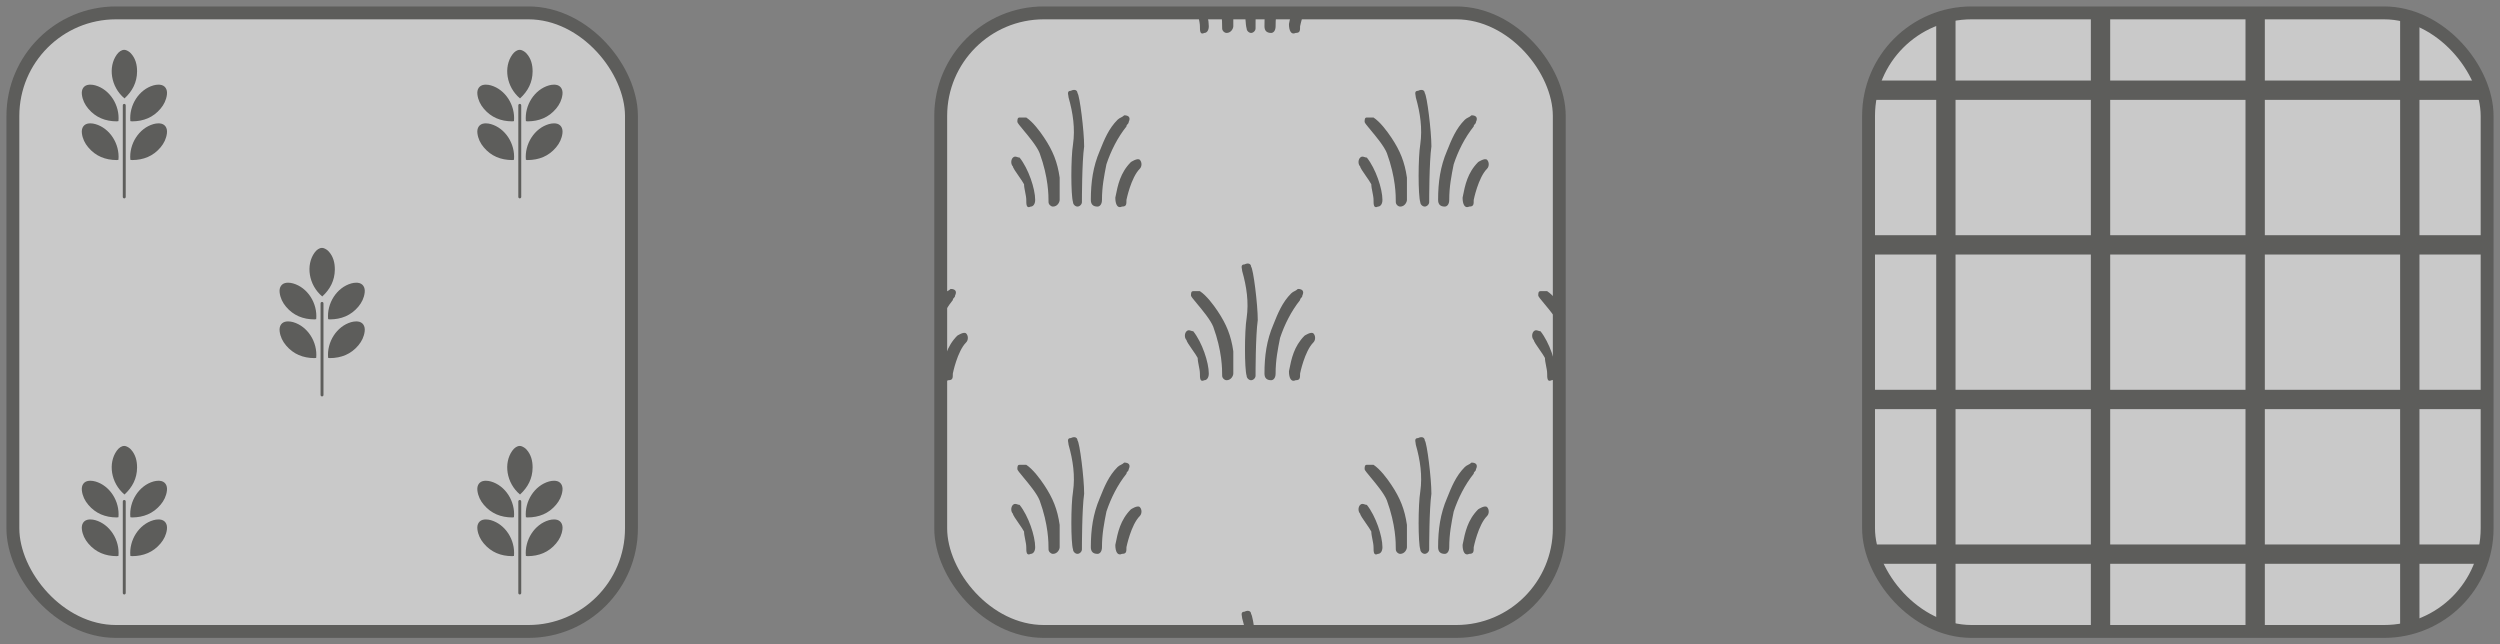 <?xml version="1.0" encoding="utf-8"?>
<svg xmlns="http://www.w3.org/2000/svg" fill="none" height="100%" overflow="visible" preserveAspectRatio="none" style="display: block;" viewBox="0 0 194 50" width="100%">
<rect x="0" y="0" width="194" height="50" fill="#808080" stroke="none"/>
<g id="Frame 626116" opacity="0.79">
<g id="Swatch" opacity="0.73">
<g clip-path="url(#clip0_0_1060)">
<g id="Swatch/Grassland-Fern">
<rect fill="white" height="107.286" transform="translate(-28.643 -28.643)" width="107.286"/>
<g id="Vector">
<path d="M25.135 19.264C25.272 19.314 25.409 19.404 25.507 19.512C25.868 19.908 25.987 20.401 25.983 20.919C25.977 21.754 25.626 22.438 25.007 23.007C23.932 22.103 23.725 20.558 24.409 19.606C24.576 19.374 24.785 19.237 24.986 19.237C25.037 19.237 25.086 19.246 25.135 19.264Z" fill="#434340"/>
<path d="M25.51 24.774C25.494 24.771 25.479 24.768 25.462 24.766C25.35 23.526 26.137 22.312 27.255 21.994C27.379 21.958 27.514 21.937 27.645 21.937C27.682 21.937 27.719 21.939 27.754 21.942C28.147 21.98 28.352 22.286 28.299 22.708C28.248 23.124 28.072 23.483 27.805 23.801C27.23 24.485 26.479 24.78 25.6 24.785H25.598C25.57 24.785 25.541 24.78 25.51 24.774Z" fill="#434340"/>
<path d="M27.754 24.946C27.718 24.942 27.682 24.941 27.645 24.941C27.514 24.941 27.379 24.962 27.255 24.997C26.137 25.316 25.35 26.529 25.462 27.77C25.479 27.772 25.495 27.775 25.511 27.778C25.541 27.784 25.57 27.789 25.598 27.789H25.6C26.479 27.783 27.23 27.488 27.805 26.804C28.072 26.487 28.248 26.127 28.299 25.712C28.352 25.29 28.147 24.984 27.754 24.946Z" fill="#434340"/>
<path d="M24.875 23.543C24.875 23.48 24.926 23.429 24.988 23.429C25.051 23.429 25.102 23.48 25.102 23.543V30.65C25.102 30.712 25.051 30.763 24.988 30.763C24.926 30.763 24.875 30.712 24.875 30.65V23.543Z" fill="#434340"/>
<path d="M22.745 21.994C22.621 21.958 22.486 21.937 22.355 21.937C22.318 21.937 22.281 21.939 22.246 21.942C21.853 21.98 21.648 22.286 21.701 22.708C21.753 23.124 21.928 23.483 22.195 23.801C22.77 24.485 23.521 24.78 24.4 24.786H24.402C24.431 24.786 24.46 24.78 24.491 24.774C24.506 24.771 24.522 24.769 24.538 24.766C24.65 23.526 23.863 22.312 22.745 21.994Z" fill="#434340"/>
<path d="M22.355 24.941C22.486 24.941 22.621 24.962 22.745 24.997C23.863 25.316 24.65 26.529 24.538 27.769C24.521 27.772 24.505 27.775 24.49 27.778C24.459 27.784 24.43 27.789 24.402 27.789H24.4C23.521 27.783 22.77 27.488 22.195 26.804C21.928 26.487 21.752 26.127 21.701 25.712C21.648 25.289 21.853 24.984 22.246 24.946C22.282 24.942 22.318 24.941 22.355 24.941Z" fill="#434340"/>
<path d="M-5.558 -11.473C-5.421 -11.422 -5.283 -11.332 -5.185 -11.225C-4.824 -10.829 -4.706 -10.335 -4.709 -9.818C-4.715 -8.983 -5.067 -8.299 -5.686 -7.73C-6.76 -8.634 -6.967 -10.178 -6.284 -11.13C-6.117 -11.363 -5.907 -11.5 -5.706 -11.5C-5.656 -11.5 -5.606 -11.491 -5.558 -11.473Z" fill="#434340"/>
<path d="M-5.183 -5.963C-5.198 -5.965 -5.214 -5.968 -5.23 -5.971C-5.342 -7.211 -4.556 -8.425 -3.438 -8.743C-3.313 -8.779 -3.178 -8.8 -3.047 -8.8C-3.01 -8.8 -2.974 -8.798 -2.938 -8.795C-2.545 -8.756 -2.34 -8.451 -2.393 -8.029C-2.445 -7.613 -2.62 -7.254 -2.887 -6.936C-3.463 -6.252 -4.213 -5.957 -5.093 -5.951H-5.094C-5.123 -5.951 -5.152 -5.957 -5.183 -5.963Z" fill="#434340"/>
<path d="M-2.938 -5.791C-2.974 -5.795 -3.01 -5.796 -3.047 -5.796C-3.178 -5.796 -3.313 -5.775 -3.438 -5.74C-4.556 -5.421 -5.342 -4.208 -5.23 -2.967C-5.213 -2.965 -5.197 -2.962 -5.182 -2.959C-5.151 -2.953 -5.123 -2.948 -5.094 -2.948H-5.093C-4.213 -2.953 -3.463 -3.249 -2.887 -3.933C-2.62 -4.25 -2.445 -4.609 -2.393 -5.025C-2.341 -5.447 -2.545 -5.753 -2.938 -5.791Z" fill="#434340"/>
<path d="M-5.818 -7.194C-5.818 -7.257 -5.767 -7.308 -5.704 -7.308C-5.641 -7.308 -5.591 -7.257 -5.591 -7.194V-0.087C-5.591 -0.024 -5.641 0.026 -5.704 0.026C-5.767 0.026 -5.818 -0.024 -5.818 -0.087V-7.194Z" fill="#434340"/>
<path d="M-7.947 -8.743C-8.072 -8.778 -8.207 -8.8 -8.338 -8.8C-8.375 -8.8 -8.411 -8.798 -8.447 -8.795C-8.84 -8.756 -9.044 -8.451 -8.992 -8.028C-8.94 -7.613 -8.765 -7.253 -8.498 -6.936C-7.922 -6.252 -7.172 -5.957 -6.292 -5.951H-6.291C-6.262 -5.951 -6.232 -5.957 -6.201 -5.963C-6.186 -5.965 -6.171 -5.968 -6.155 -5.971C-6.043 -7.211 -6.829 -8.425 -7.947 -8.743Z" fill="#434340"/>
<path d="M-8.338 -5.796C-8.207 -5.796 -8.072 -5.775 -7.947 -5.74C-6.829 -5.421 -6.043 -4.208 -6.155 -2.967C-6.171 -2.965 -6.187 -2.962 -6.202 -2.959C-6.233 -2.953 -6.262 -2.948 -6.291 -2.948H-6.292C-7.172 -2.953 -7.922 -3.249 -8.498 -3.933C-8.765 -4.25 -8.94 -4.61 -8.992 -5.025C-9.044 -5.447 -8.84 -5.753 -8.447 -5.791C-8.411 -5.795 -8.374 -5.796 -8.338 -5.796Z" fill="#434340"/>
<path d="M55.827 -11.473C55.964 -11.422 56.101 -11.332 56.199 -11.225C56.56 -10.829 56.679 -10.335 56.676 -9.818C56.67 -8.983 56.318 -8.299 55.699 -7.73C54.624 -8.634 54.417 -10.178 55.101 -11.13C55.268 -11.363 55.478 -11.5 55.678 -11.5C55.729 -11.5 55.779 -11.491 55.827 -11.473Z" fill="#434340"/>
<path d="M56.202 -5.963C56.187 -5.965 56.171 -5.968 56.155 -5.971C56.043 -7.211 56.829 -8.425 57.947 -8.743C58.072 -8.779 58.207 -8.8 58.338 -8.8C58.375 -8.8 58.411 -8.798 58.447 -8.795C58.84 -8.756 59.044 -8.451 58.992 -8.029C58.94 -7.613 58.765 -7.254 58.498 -6.936C57.922 -6.252 57.172 -5.957 56.292 -5.951H56.291C56.262 -5.951 56.233 -5.957 56.202 -5.963Z" fill="#434340"/>
<path d="M58.447 -5.791C58.411 -5.795 58.374 -5.796 58.338 -5.796C58.206 -5.796 58.072 -5.775 57.947 -5.74C56.829 -5.421 56.043 -4.208 56.155 -2.967C56.171 -2.965 56.188 -2.962 56.203 -2.959C56.234 -2.953 56.262 -2.948 56.291 -2.948H56.292C57.172 -2.953 57.922 -3.249 58.498 -3.933C58.765 -4.25 58.94 -4.609 58.992 -5.025C59.044 -5.447 58.84 -5.753 58.447 -5.791Z" fill="#434340"/>
<path d="M55.567 -7.194C55.567 -7.257 55.618 -7.308 55.681 -7.308C55.743 -7.308 55.794 -7.257 55.794 -7.194V-0.087C55.794 -0.024 55.743 0.026 55.681 0.026C55.618 0.026 55.567 -0.024 55.567 -0.087V-7.194Z" fill="#434340"/>
<path d="M53.438 -8.743C53.313 -8.778 53.178 -8.8 53.047 -8.8C53.01 -8.8 52.974 -8.798 52.938 -8.795C52.545 -8.756 52.34 -8.451 52.393 -8.028C52.445 -7.613 52.62 -7.253 52.887 -6.936C53.463 -6.252 54.213 -5.957 55.093 -5.951H55.094C55.123 -5.951 55.152 -5.957 55.184 -5.963C55.199 -5.965 55.214 -5.968 55.23 -5.971C55.342 -7.211 54.556 -8.425 53.438 -8.743Z" fill="#434340"/>
<path d="M53.047 -5.796C53.178 -5.796 53.313 -5.775 53.438 -5.74C54.556 -5.421 55.342 -4.208 55.23 -2.967C55.214 -2.965 55.198 -2.962 55.182 -2.959C55.152 -2.953 55.123 -2.948 55.094 -2.948H55.093C54.213 -2.953 53.463 -3.249 52.887 -3.933C52.62 -4.25 52.445 -4.61 52.393 -5.025C52.34 -5.447 52.545 -5.753 52.938 -5.791C52.974 -5.795 53.01 -5.796 53.047 -5.796Z" fill="#434340"/>
<path d="M-5.558 50C-5.421 50.051 -5.283 50.141 -5.185 50.249C-4.824 50.645 -4.706 51.138 -4.709 51.656C-4.715 52.491 -5.067 53.175 -5.686 53.743C-6.76 52.84 -6.967 51.295 -6.284 50.343C-6.117 50.111 -5.907 49.974 -5.706 49.974C-5.656 49.974 -5.606 49.982 -5.558 50Z" fill="#434340"/>
<path d="M-5.183 55.511C-5.198 55.508 -5.214 55.505 -5.23 55.503C-5.342 54.263 -4.556 53.049 -3.438 52.73C-3.313 52.695 -3.178 52.674 -3.047 52.674C-3.01 52.674 -2.974 52.676 -2.938 52.679C-2.545 52.717 -2.34 53.023 -2.393 53.445C-2.445 53.861 -2.62 54.22 -2.887 54.537C-3.463 55.222 -4.213 55.517 -5.093 55.522H-5.094C-5.123 55.522 -5.152 55.517 -5.183 55.511Z" fill="#434340"/>
<path d="M-2.938 55.683C-2.974 55.679 -3.01 55.677 -3.047 55.677C-3.178 55.677 -3.313 55.699 -3.438 55.734C-4.556 56.053 -5.342 57.266 -5.23 58.506C-5.213 58.509 -5.197 58.512 -5.182 58.515C-5.151 58.52 -5.123 58.526 -5.094 58.526H-5.093C-4.213 58.52 -3.463 58.225 -2.887 57.541C-2.62 57.224 -2.445 56.864 -2.393 56.449C-2.341 56.026 -2.545 55.721 -2.938 55.683Z" fill="#434340"/>
<path d="M-5.818 54.28C-5.818 54.217 -5.767 54.166 -5.704 54.166C-5.641 54.166 -5.591 54.217 -5.591 54.279V61.387C-5.591 61.449 -5.641 61.5 -5.704 61.5C-5.767 61.5 -5.818 61.449 -5.818 61.387V54.28Z" fill="#434340"/>
<path d="M-7.947 52.731C-8.072 52.695 -8.207 52.674 -8.338 52.674C-8.375 52.674 -8.411 52.676 -8.447 52.679C-8.84 52.717 -9.044 53.023 -8.992 53.445C-8.94 53.861 -8.765 54.22 -8.498 54.538C-7.922 55.222 -7.172 55.517 -6.292 55.523H-6.291C-6.262 55.523 -6.232 55.517 -6.201 55.511C-6.186 55.508 -6.171 55.505 -6.155 55.503C-6.043 54.262 -6.829 53.049 -7.947 52.731Z" fill="#434340"/>
<path d="M-8.338 55.677C-8.207 55.677 -8.072 55.699 -7.947 55.734C-6.829 56.053 -6.043 57.266 -6.155 58.506C-6.171 58.509 -6.187 58.512 -6.202 58.515C-6.233 58.52 -6.262 58.526 -6.291 58.526H-6.292C-7.172 58.52 -7.922 58.225 -8.498 57.541C-8.765 57.224 -8.94 56.864 -8.992 56.449C-9.044 56.026 -8.84 55.721 -8.447 55.683C-8.411 55.679 -8.374 55.677 -8.338 55.677Z" fill="#434340"/>
<path d="M55.827 50C55.964 50.051 56.101 50.141 56.199 50.249C56.56 50.645 56.679 51.138 56.676 51.656C56.67 52.491 56.318 53.175 55.699 53.743C54.624 52.84 54.417 51.295 55.101 50.343C55.268 50.111 55.478 49.974 55.678 49.974C55.729 49.974 55.779 49.982 55.827 50Z" fill="#434340"/>
<path d="M56.202 55.511C56.187 55.508 56.171 55.505 56.155 55.503C56.043 54.263 56.829 53.049 57.947 52.73C58.072 52.695 58.207 52.674 58.338 52.674C58.375 52.674 58.411 52.676 58.447 52.679C58.84 52.717 59.044 53.023 58.992 53.445C58.94 53.861 58.765 54.22 58.498 54.537C57.922 55.222 57.172 55.517 56.292 55.522H56.291C56.262 55.522 56.233 55.517 56.202 55.511Z" fill="#434340"/>
<path d="M58.447 55.683C58.411 55.679 58.374 55.677 58.338 55.677C58.206 55.677 58.072 55.699 57.947 55.734C56.829 56.053 56.043 57.266 56.155 58.506C56.171 58.509 56.188 58.512 56.203 58.515C56.234 58.52 56.262 58.526 56.291 58.526H56.292C57.172 58.52 57.922 58.225 58.498 57.541C58.765 57.224 58.94 56.864 58.992 56.449C59.044 56.026 58.84 55.721 58.447 55.683Z" fill="#434340"/>
<path d="M55.567 54.28C55.567 54.217 55.618 54.166 55.681 54.166C55.743 54.166 55.794 54.217 55.794 54.279V61.387C55.794 61.449 55.743 61.5 55.681 61.5C55.618 61.5 55.567 61.449 55.567 61.387V54.28Z" fill="#434340"/>
<path d="M53.438 52.731C53.313 52.695 53.178 52.674 53.047 52.674C53.01 52.674 52.974 52.676 52.938 52.679C52.545 52.717 52.34 53.023 52.393 53.445C52.445 53.861 52.62 54.22 52.887 54.538C53.463 55.222 54.213 55.517 55.093 55.523H55.094C55.123 55.523 55.152 55.517 55.184 55.511C55.199 55.508 55.214 55.505 55.23 55.503C55.342 54.262 54.556 53.049 53.438 52.731Z" fill="#434340"/>
<path d="M53.047 55.677C53.178 55.677 53.313 55.699 53.438 55.734C54.556 56.053 55.342 57.266 55.23 58.506C55.214 58.509 55.198 58.512 55.182 58.515C55.152 58.52 55.123 58.526 55.094 58.526H55.093C54.213 58.52 53.463 58.225 52.887 57.541C52.62 57.224 52.445 56.864 52.393 56.449C52.34 56.026 52.545 55.721 52.938 55.683C52.974 55.679 53.01 55.677 53.047 55.677Z" fill="#434340"/>
<path d="M9.789 3.895C9.926 3.946 10.063 4.036 10.161 4.144C10.522 4.54 10.64 5.033 10.637 5.55C10.631 6.386 10.279 7.07 9.661 7.638C8.586 6.734 8.379 5.19 9.062 4.238C9.23 4.005 9.439 3.868 9.64 3.868C9.69 3.868 9.74 3.877 9.789 3.895Z" fill="#434340"/>
<path d="M10.164 9.406C10.148 9.403 10.132 9.4 10.116 9.398C10.004 8.157 10.79 6.944 11.909 6.625C12.033 6.59 12.168 6.569 12.299 6.569C12.336 6.569 12.372 6.57 12.408 6.574C12.801 6.612 13.006 6.918 12.953 7.34C12.901 7.755 12.726 8.115 12.459 8.432C11.884 9.116 11.133 9.412 10.254 9.417H10.252C10.223 9.417 10.194 9.412 10.164 9.406Z" fill="#434340"/>
<path d="M12.408 9.577C12.372 9.574 12.336 9.572 12.299 9.572C12.168 9.572 12.033 9.593 11.909 9.629C10.79 9.947 10.004 11.161 10.116 12.401C10.133 12.403 10.149 12.406 10.165 12.409C10.195 12.415 10.224 12.421 10.252 12.421H10.254C11.133 12.415 11.884 12.12 12.459 11.436C12.726 11.118 12.901 10.759 12.953 10.343C13.006 9.921 12.801 9.615 12.408 9.577Z" fill="#434340"/>
<path d="M9.529 8.174C9.529 8.112 9.579 8.061 9.642 8.061C9.705 8.061 9.756 8.112 9.756 8.174V15.281C9.756 15.344 9.705 15.395 9.642 15.395C9.579 15.395 9.529 15.344 9.529 15.281V8.174Z" fill="#434340"/>
<path d="M7.399 6.625C7.275 6.59 7.139 6.569 7.008 6.569C6.972 6.569 6.935 6.57 6.899 6.574C6.506 6.612 6.302 6.918 6.354 7.34C6.406 7.755 6.582 8.115 6.849 8.432C7.424 9.116 8.175 9.412 9.054 9.417H9.055C9.085 9.417 9.114 9.412 9.145 9.406C9.16 9.403 9.175 9.4 9.192 9.398C9.303 8.157 8.517 6.944 7.399 6.625Z" fill="#434340"/>
<path d="M7.009 9.572C7.14 9.572 7.275 9.593 7.399 9.629C8.517 9.947 9.304 11.161 9.192 12.401C9.175 12.403 9.159 12.406 9.144 12.409C9.113 12.415 9.084 12.421 9.055 12.421H9.054C8.175 12.415 7.424 12.12 6.849 11.435C6.582 11.118 6.406 10.759 6.354 10.343C6.302 9.921 6.506 9.615 6.899 9.577C6.935 9.574 6.972 9.572 7.009 9.572Z" fill="#434340"/>
<path d="M40.481 3.895C40.618 3.946 40.755 4.036 40.853 4.144C41.214 4.54 41.333 5.033 41.33 5.55C41.324 6.386 40.972 7.07 40.353 7.638C39.278 6.734 39.071 5.19 39.755 4.238C39.922 4.005 40.132 3.868 40.332 3.868C40.383 3.868 40.433 3.877 40.481 3.895Z" fill="#434340"/>
<path d="M40.856 9.406C40.841 9.403 40.825 9.4 40.808 9.398C40.697 8.157 41.483 6.944 42.601 6.625C42.725 6.59 42.861 6.569 42.992 6.569C43.029 6.569 43.065 6.57 43.101 6.574C43.493 6.612 43.698 6.918 43.646 7.34C43.594 7.755 43.418 8.115 43.151 8.432C42.576 9.116 41.825 9.412 40.946 9.417H40.945C40.916 9.417 40.887 9.412 40.856 9.406Z" fill="#434340"/>
<path d="M43.101 9.577C43.065 9.574 43.028 9.572 42.991 9.572C42.86 9.572 42.725 9.593 42.601 9.629C41.483 9.947 40.697 11.161 40.808 12.401C40.825 12.403 40.841 12.406 40.857 12.409C40.887 12.415 40.916 12.421 40.945 12.421H40.946C41.825 12.415 42.576 12.12 43.151 11.436C43.418 11.118 43.594 10.759 43.646 10.343C43.698 9.921 43.493 9.615 43.101 9.577Z" fill="#434340"/>
<path d="M40.221 8.174C40.221 8.112 40.272 8.061 40.334 8.061C40.397 8.061 40.448 8.112 40.448 8.174V15.281C40.448 15.344 40.397 15.395 40.334 15.395C40.272 15.395 40.221 15.344 40.221 15.281V8.174Z" fill="#434340"/>
<path d="M38.091 6.625C37.967 6.59 37.832 6.569 37.701 6.569C37.664 6.569 37.628 6.57 37.592 6.574C37.199 6.612 36.994 6.918 37.047 7.34C37.099 7.755 37.274 8.115 37.541 8.432C38.117 9.116 38.867 9.412 39.746 9.417H39.748C39.777 9.417 39.806 9.412 39.837 9.406C39.852 9.403 39.868 9.4 39.884 9.398C39.996 8.157 39.21 6.944 38.091 6.625Z" fill="#434340"/>
<path d="M37.701 9.572C37.832 9.572 37.967 9.593 38.091 9.629C39.21 9.947 39.996 11.161 39.884 12.401C39.867 12.403 39.852 12.406 39.836 12.409C39.806 12.415 39.777 12.421 39.748 12.421H39.746C38.867 12.415 38.116 12.12 37.541 11.435C37.274 11.118 37.099 10.759 37.047 10.343C36.994 9.921 37.199 9.615 37.592 9.577C37.628 9.574 37.664 9.572 37.701 9.572Z" fill="#434340"/>
<path d="M9.789 34.632C9.926 34.683 10.063 34.773 10.161 34.88C10.522 35.277 10.64 35.77 10.637 36.287C10.631 37.122 10.279 37.807 9.661 38.375C8.586 37.471 8.379 35.927 9.062 34.975C9.23 34.742 9.439 34.605 9.64 34.605C9.69 34.605 9.74 34.614 9.789 34.632Z" fill="#434340"/>
<path d="M10.164 40.143C10.148 40.14 10.132 40.137 10.116 40.135C10.004 38.894 10.79 37.681 11.909 37.362C12.033 37.327 12.168 37.306 12.299 37.306C12.336 37.306 12.372 37.307 12.408 37.311C12.801 37.349 13.006 37.654 12.953 38.077C12.901 38.492 12.726 38.852 12.459 39.169C11.884 39.853 11.133 40.148 10.254 40.154H10.252C10.223 40.154 10.194 40.148 10.164 40.143Z" fill="#434340"/>
<path d="M12.408 40.314C12.372 40.311 12.336 40.309 12.299 40.309C12.168 40.309 12.033 40.33 11.909 40.365C10.79 40.684 10.004 41.897 10.116 43.138C10.133 43.14 10.149 43.143 10.165 43.146C10.195 43.152 10.224 43.157 10.252 43.157H10.254C11.133 43.152 11.884 42.857 12.459 42.172C12.726 41.855 12.901 41.496 12.953 41.08C13.006 40.658 12.801 40.352 12.408 40.314Z" fill="#434340"/>
<path d="M9.529 38.911C9.529 38.849 9.579 38.798 9.642 38.798C9.705 38.798 9.756 38.848 9.756 38.911V46.018C9.756 46.081 9.705 46.132 9.642 46.132C9.579 46.132 9.529 46.081 9.529 46.018V38.911Z" fill="#434340"/>
<path d="M7.399 37.362C7.275 37.327 7.139 37.306 7.008 37.306C6.972 37.306 6.935 37.307 6.899 37.311C6.506 37.349 6.302 37.654 6.354 38.077C6.406 38.492 6.582 38.852 6.849 39.169C7.424 39.853 8.175 40.148 9.054 40.154H9.055C9.085 40.154 9.114 40.149 9.145 40.143C9.16 40.14 9.175 40.137 9.192 40.135C9.303 38.894 8.517 37.681 7.399 37.362Z" fill="#434340"/>
<path d="M7.009 40.309C7.14 40.309 7.275 40.33 7.399 40.365C8.517 40.684 9.304 41.897 9.192 43.138C9.175 43.14 9.159 43.143 9.144 43.146C9.113 43.152 9.084 43.157 9.055 43.157H9.054C8.175 43.152 7.424 42.857 6.849 42.172C6.582 41.855 6.406 41.496 6.354 41.08C6.302 40.658 6.506 40.352 6.899 40.314C6.935 40.311 6.972 40.309 7.009 40.309Z" fill="#434340"/>
<path d="M40.481 34.632C40.618 34.683 40.755 34.773 40.853 34.88C41.214 35.277 41.333 35.77 41.33 36.287C41.324 37.122 40.972 37.807 40.353 38.375C39.278 37.471 39.071 35.927 39.755 34.975C39.922 34.742 40.132 34.605 40.332 34.605C40.383 34.605 40.433 34.614 40.481 34.632Z" fill="#434340"/>
<path d="M40.856 40.143C40.841 40.14 40.825 40.137 40.808 40.135C40.697 38.894 41.483 37.681 42.601 37.362C42.725 37.327 42.861 37.306 42.992 37.306C43.029 37.306 43.065 37.307 43.101 37.311C43.493 37.349 43.698 37.654 43.646 38.077C43.594 38.492 43.418 38.852 43.151 39.169C42.576 39.853 41.825 40.148 40.946 40.154H40.945C40.916 40.154 40.887 40.148 40.856 40.143Z" fill="#434340"/>
<path d="M43.101 40.314C43.065 40.311 43.028 40.309 42.991 40.309C42.86 40.309 42.725 40.33 42.601 40.365C41.483 40.684 40.697 41.897 40.808 43.138C40.825 43.14 40.841 43.143 40.857 43.146C40.887 43.152 40.916 43.157 40.945 43.157H40.946C41.825 43.152 42.576 42.857 43.151 42.172C43.418 41.855 43.594 41.496 43.646 41.08C43.698 40.658 43.493 40.352 43.101 40.314Z" fill="#434340"/>
<path d="M40.221 38.911C40.221 38.849 40.272 38.798 40.334 38.798C40.397 38.798 40.448 38.848 40.448 38.911V46.018C40.448 46.081 40.397 46.132 40.334 46.132C40.272 46.132 40.221 46.081 40.221 46.018V38.911Z" fill="#434340"/>
<path d="M38.091 37.362C37.967 37.327 37.832 37.306 37.701 37.306C37.664 37.306 37.628 37.307 37.592 37.311C37.199 37.349 36.994 37.654 37.047 38.077C37.099 38.492 37.274 38.852 37.541 39.169C38.117 39.853 38.867 40.148 39.746 40.154H39.748C39.777 40.154 39.806 40.149 39.837 40.143C39.852 40.14 39.868 40.137 39.884 40.135C39.996 38.894 39.21 37.681 38.091 37.362Z" fill="#434340"/>
<path d="M37.701 40.309C37.832 40.309 37.967 40.33 38.091 40.365C39.21 40.684 39.996 41.897 39.884 43.138C39.867 43.14 39.852 43.143 39.836 43.146C39.806 43.152 39.777 43.157 39.748 43.157H39.746C38.867 43.152 38.116 42.857 37.541 42.172C37.274 41.855 37.099 41.496 37.047 41.08C36.994 40.658 37.199 40.352 37.592 40.314C37.628 40.311 37.664 40.309 37.701 40.309Z" fill="#434340"/>
<path d="M25.135 -11.473C25.272 -11.422 25.409 -11.332 25.507 -11.225C25.868 -10.829 25.987 -10.335 25.983 -9.818C25.977 -8.983 25.626 -8.299 25.007 -7.73C23.932 -8.634 23.725 -10.178 24.409 -11.13C24.576 -11.363 24.785 -11.5 24.986 -11.5C25.037 -11.5 25.086 -11.491 25.135 -11.473Z" fill="#434340"/>
<path d="M25.51 -5.963C25.494 -5.965 25.479 -5.968 25.462 -5.971C25.35 -7.211 26.137 -8.425 27.255 -8.743C27.379 -8.779 27.514 -8.8 27.645 -8.8C27.682 -8.8 27.719 -8.798 27.754 -8.795C28.147 -8.756 28.352 -8.451 28.299 -8.029C28.248 -7.613 28.072 -7.254 27.805 -6.936C27.23 -6.252 26.479 -5.957 25.6 -5.951H25.598C25.57 -5.951 25.541 -5.957 25.51 -5.963Z" fill="#434340"/>
<path d="M27.754 -5.791C27.718 -5.795 27.682 -5.796 27.645 -5.796C27.514 -5.796 27.379 -5.775 27.255 -5.74C26.137 -5.421 25.35 -4.208 25.462 -2.967C25.479 -2.965 25.495 -2.962 25.511 -2.959C25.541 -2.953 25.57 -2.948 25.598 -2.948H25.6C26.479 -2.953 27.23 -3.249 27.805 -3.933C28.072 -4.25 28.248 -4.609 28.299 -5.025C28.352 -5.447 28.147 -5.753 27.754 -5.791Z" fill="#434340"/>
<path d="M24.875 -7.194C24.875 -7.257 24.926 -7.308 24.988 -7.308C25.051 -7.308 25.102 -7.257 25.102 -7.194V-0.087C25.102 -0.024 25.051 0.026 24.988 0.026C24.926 0.026 24.875 -0.024 24.875 -0.087V-7.194Z" fill="#434340"/>
<path d="M22.745 -8.743C22.621 -8.778 22.486 -8.8 22.355 -8.8C22.318 -8.8 22.281 -8.798 22.246 -8.795C21.853 -8.756 21.648 -8.451 21.701 -8.028C21.753 -7.613 21.928 -7.253 22.195 -6.936C22.77 -6.252 23.521 -5.957 24.4 -5.951H24.402C24.431 -5.951 24.46 -5.957 24.491 -5.963C24.506 -5.965 24.522 -5.968 24.538 -5.971C24.65 -7.211 23.863 -8.425 22.745 -8.743Z" fill="#434340"/>
<path d="M22.355 -5.796C22.486 -5.796 22.621 -5.775 22.745 -5.74C23.863 -5.421 24.65 -4.208 24.538 -2.967C24.521 -2.965 24.505 -2.962 24.49 -2.959C24.459 -2.953 24.43 -2.948 24.402 -2.948H24.4C23.521 -2.953 22.77 -3.249 22.195 -3.933C21.928 -4.25 21.752 -4.61 21.701 -5.025C21.648 -5.447 21.853 -5.753 22.246 -5.791C22.282 -5.795 22.318 -5.796 22.355 -5.796Z" fill="#434340"/>
<path d="M55.827 19.264C55.964 19.314 56.101 19.404 56.199 19.512C56.56 19.908 56.679 20.401 56.676 20.919C56.67 21.754 56.318 22.438 55.699 23.007C54.624 22.103 54.417 20.558 55.101 19.606C55.268 19.374 55.478 19.237 55.678 19.237C55.729 19.237 55.779 19.246 55.827 19.264Z" fill="#434340"/>
<path d="M56.202 24.774C56.187 24.771 56.171 24.768 56.155 24.766C56.043 23.526 56.829 22.312 57.947 21.994C58.072 21.958 58.207 21.937 58.338 21.937C58.375 21.937 58.411 21.939 58.447 21.942C58.84 21.98 59.044 22.286 58.992 22.708C58.94 23.124 58.765 23.483 58.498 23.801C57.922 24.485 57.172 24.78 56.292 24.785H56.291C56.262 24.785 56.233 24.78 56.202 24.774Z" fill="#434340"/>
<path d="M58.447 24.946C58.411 24.942 58.374 24.941 58.338 24.941C58.206 24.941 58.072 24.962 57.947 24.997C56.829 25.316 56.043 26.529 56.155 27.77C56.171 27.772 56.188 27.775 56.203 27.778C56.234 27.784 56.262 27.789 56.291 27.789H56.292C57.172 27.783 57.922 27.488 58.498 26.804C58.765 26.487 58.94 26.127 58.992 25.712C59.044 25.29 58.84 24.984 58.447 24.946Z" fill="#434340"/>
<path d="M55.567 23.543C55.567 23.48 55.618 23.429 55.681 23.429C55.743 23.429 55.794 23.48 55.794 23.543V30.65C55.794 30.712 55.743 30.763 55.681 30.763C55.618 30.763 55.567 30.712 55.567 30.65V23.543Z" fill="#434340"/>
<path d="M53.438 21.994C53.313 21.958 53.178 21.937 53.047 21.937C53.01 21.937 52.974 21.939 52.938 21.942C52.545 21.98 52.34 22.286 52.393 22.708C52.445 23.124 52.62 23.483 52.887 23.801C53.463 24.485 54.213 24.78 55.093 24.786H55.094C55.123 24.786 55.152 24.78 55.184 24.774C55.199 24.771 55.214 24.769 55.23 24.766C55.342 23.526 54.556 22.312 53.438 21.994Z" fill="#434340"/>
<path d="M53.047 24.941C53.178 24.941 53.313 24.962 53.438 24.997C54.556 25.316 55.342 26.529 55.23 27.769C55.214 27.772 55.198 27.775 55.182 27.778C55.152 27.784 55.123 27.789 55.094 27.789H55.093C54.213 27.783 53.463 27.488 52.887 26.804C52.62 26.487 52.445 26.127 52.393 25.712C52.34 25.289 52.545 24.984 52.938 24.946C52.974 24.942 53.01 24.941 53.047 24.941Z" fill="#434340"/>
<path d="M-5.558 19.264C-5.421 19.314 -5.283 19.404 -5.185 19.512C-4.824 19.908 -4.706 20.401 -4.709 20.919C-4.715 21.754 -5.067 22.438 -5.686 23.007C-6.76 22.103 -6.967 20.558 -6.284 19.606C-6.117 19.374 -5.907 19.237 -5.706 19.237C-5.656 19.237 -5.606 19.246 -5.558 19.264Z" fill="#434340"/>
<path d="M-5.183 24.774C-5.198 24.771 -5.214 24.768 -5.23 24.766C-5.342 23.526 -4.556 22.312 -3.438 21.994C-3.313 21.958 -3.178 21.937 -3.047 21.937C-3.01 21.937 -2.974 21.939 -2.938 21.942C-2.545 21.98 -2.34 22.286 -2.393 22.708C-2.445 23.124 -2.62 23.483 -2.887 23.801C-3.463 24.485 -4.213 24.78 -5.093 24.785H-5.094C-5.123 24.785 -5.152 24.78 -5.183 24.774Z" fill="#434340"/>
<path d="M-2.938 24.946C-2.974 24.942 -3.01 24.941 -3.047 24.941C-3.178 24.941 -3.313 24.962 -3.438 24.997C-4.556 25.316 -5.342 26.529 -5.23 27.77C-5.213 27.772 -5.197 27.775 -5.182 27.778C-5.151 27.784 -5.123 27.789 -5.094 27.789H-5.093C-4.213 27.783 -3.463 27.488 -2.887 26.804C-2.62 26.487 -2.445 26.127 -2.393 25.712C-2.341 25.29 -2.545 24.984 -2.938 24.946Z" fill="#434340"/>
<path d="M-5.818 23.543C-5.818 23.48 -5.767 23.429 -5.704 23.429C-5.641 23.429 -5.591 23.48 -5.591 23.543V30.65C-5.591 30.712 -5.641 30.763 -5.704 30.763C-5.767 30.763 -5.818 30.712 -5.818 30.65V23.543Z" fill="#434340"/>
<path d="M-7.947 21.994C-8.072 21.958 -8.207 21.937 -8.338 21.937C-8.375 21.937 -8.411 21.939 -8.447 21.942C-8.84 21.98 -9.044 22.286 -8.992 22.708C-8.94 23.124 -8.765 23.483 -8.498 23.801C-7.922 24.485 -7.172 24.78 -6.292 24.786H-6.291C-6.262 24.786 -6.232 24.78 -6.201 24.774C-6.186 24.771 -6.171 24.769 -6.155 24.766C-6.043 23.526 -6.829 22.312 -7.947 21.994Z" fill="#434340"/>
<path d="M-8.338 24.941C-8.207 24.941 -8.072 24.962 -7.947 24.997C-6.829 25.316 -6.043 26.529 -6.155 27.769C-6.171 27.772 -6.187 27.775 -6.202 27.778C-6.233 27.784 -6.262 27.789 -6.291 27.789H-6.292C-7.172 27.783 -7.922 27.488 -8.498 26.804C-8.765 26.487 -8.94 26.127 -8.992 25.712C-9.044 25.289 -8.84 24.984 -8.447 24.946C-8.411 24.942 -8.374 24.941 -8.338 24.941Z" fill="#434340"/>
<path d="M25.135 50C25.272 50.051 25.409 50.141 25.507 50.249C25.868 50.645 25.987 51.138 25.983 51.656C25.977 52.491 25.626 53.175 25.007 53.743C23.932 52.84 23.725 51.295 24.409 50.343C24.576 50.111 24.785 49.974 24.986 49.974C25.037 49.974 25.086 49.982 25.135 50Z" fill="#434340"/>
<path d="M25.51 55.511C25.494 55.508 25.479 55.505 25.462 55.503C25.35 54.263 26.137 53.049 27.255 52.73C27.379 52.695 27.514 52.674 27.645 52.674C27.682 52.674 27.719 52.676 27.754 52.679C28.147 52.717 28.352 53.023 28.299 53.445C28.248 53.861 28.072 54.22 27.805 54.537C27.23 55.222 26.479 55.517 25.6 55.522H25.598C25.57 55.522 25.541 55.517 25.51 55.511Z" fill="#434340"/>
<path d="M27.754 55.683C27.718 55.679 27.682 55.677 27.645 55.677C27.514 55.677 27.379 55.699 27.255 55.734C26.137 56.053 25.35 57.266 25.462 58.506C25.479 58.509 25.495 58.512 25.511 58.515C25.541 58.52 25.57 58.526 25.598 58.526H25.6C26.479 58.52 27.23 58.225 27.805 57.541C28.072 57.224 28.248 56.864 28.299 56.449C28.352 56.026 28.147 55.721 27.754 55.683Z" fill="#434340"/>
<path d="M24.875 54.28C24.875 54.217 24.926 54.166 24.988 54.166C25.051 54.166 25.102 54.217 25.102 54.279V61.387C25.102 61.449 25.051 61.5 24.988 61.5C24.926 61.5 24.875 61.449 24.875 61.387V54.28Z" fill="#434340"/>
<path d="M22.745 52.731C22.621 52.695 22.486 52.674 22.355 52.674C22.318 52.674 22.281 52.676 22.246 52.679C21.853 52.717 21.648 53.023 21.701 53.445C21.753 53.861 21.928 54.22 22.195 54.538C22.77 55.222 23.521 55.517 24.4 55.523H24.402C24.431 55.523 24.46 55.517 24.491 55.511C24.506 55.508 24.522 55.505 24.538 55.503C24.65 54.262 23.863 53.049 22.745 52.731Z" fill="#434340"/>
<path d="M22.355 55.677C22.486 55.677 22.621 55.699 22.745 55.734C23.863 56.053 24.65 57.266 24.538 58.506C24.521 58.509 24.505 58.512 24.49 58.515C24.459 58.52 24.43 58.526 24.402 58.526H24.4C23.521 58.52 22.77 58.225 22.195 57.541C21.928 57.224 21.752 56.864 21.701 56.449C21.648 56.026 21.853 55.721 22.246 55.683C22.282 55.679 22.318 55.677 22.355 55.677Z" fill="#434340"/>
</g>
</g>
</g>
<rect height="48" rx="8" stroke="#434340" width="48" x="1" y="1"/>
</g>
<g id="Swatch_2" opacity="0.73">
<g clip-path="url(#clip1_0_1060)">
<g id="Swatch/Grassland-Marshy">
<rect fill="white" height="107.286" transform="translate(43.357 -28.643)" width="107.286"/>
<g id="Vector_2">
<path d="M96.74 24.668C96.913 23.457 96.74 22.249 96.395 21.039C96.395 20.998 96.385 20.948 96.375 20.895C96.342 20.722 96.304 20.52 96.567 20.52C96.913 20.348 97.085 20.52 97.085 20.693C97.257 20.865 97.603 23.63 97.603 24.84C97.431 26.05 97.431 28.986 97.431 29.159C97.431 29.331 97.259 29.505 97.085 29.505C96.913 29.505 96.739 29.332 96.739 29.159C96.568 28.641 96.568 25.704 96.74 24.668Z" fill="#434340"/>
<path d="M95.704 28.987C95.704 29.159 95.532 29.505 95.186 29.505C95.013 29.505 94.84 29.333 94.84 29.159C94.84 28.641 94.84 27.259 94.149 25.358C93.936 24.825 93.327 24.094 92.893 23.572C92.624 23.249 92.421 23.006 92.421 22.939C92.421 22.767 92.421 22.594 92.594 22.594H93.112C93.63 22.939 94.148 23.63 94.494 24.148C95.184 25.185 95.53 26.049 95.704 27.258V28.987Z" fill="#434340"/>
<path d="M101.06 22.939C101.232 22.593 101.06 22.421 100.714 22.421C100.627 22.508 100.541 22.552 100.454 22.595C100.368 22.638 100.282 22.681 100.196 22.767C99.506 23.456 99.161 24.317 98.817 25.178L98.814 25.186C98.295 26.396 98.123 27.605 98.123 28.987C98.123 29.333 98.295 29.505 98.641 29.505C98.815 29.505 98.987 29.333 98.987 28.987C98.987 27.956 99.159 27.096 99.33 26.237L99.333 26.222C99.678 25.186 100.197 24.149 100.887 23.285C100.887 23.198 100.931 23.155 100.974 23.112C101.017 23.069 101.06 23.025 101.06 22.939Z" fill="#434340"/>
<path d="M93.803 28.987C93.803 29.333 93.631 29.505 93.458 29.505C93.113 29.677 93.113 29.333 93.113 28.987C93.113 28.814 93.07 28.598 93.027 28.382C92.984 28.166 92.941 27.95 92.941 27.777C92.867 27.628 92.696 27.384 92.526 27.139C92.301 26.816 92.077 26.493 92.077 26.395C91.904 26.222 91.904 25.876 92.077 25.704C92.192 25.589 92.307 25.628 92.422 25.666C92.48 25.685 92.537 25.704 92.595 25.704C93.285 26.568 93.803 28.123 93.803 28.987Z" fill="#434340"/>
<path d="M100.045 28.701C100.038 28.739 100.03 28.776 100.023 28.814C100.023 29.332 100.195 29.677 100.541 29.505C100.887 29.505 100.887 29.332 100.887 28.986C100.887 28.986 101.233 27.258 101.923 26.567C102.096 26.395 102.096 26.049 101.923 25.877C101.751 25.703 101.233 26.049 101.233 26.049C100.406 26.876 100.212 27.86 100.045 28.701Z" fill="#434340"/>
<path d="M69.793 -2.282C69.965 -3.492 69.793 -4.7 69.447 -5.91C69.447 -5.951 69.438 -6.001 69.427 -6.054C69.395 -6.227 69.356 -6.429 69.62 -6.429C69.965 -6.601 70.138 -6.429 70.138 -6.256C70.31 -6.084 70.656 -3.319 70.656 -2.109C70.484 -0.899 70.484 2.037 70.484 2.21C70.484 2.382 70.311 2.556 70.138 2.556C69.965 2.556 69.792 2.383 69.792 2.21C69.621 1.692 69.621 -1.245 69.793 -2.282Z" fill="#434340"/>
<path d="M68.757 2.038C68.757 2.21 68.584 2.556 68.238 2.556C68.066 2.556 67.892 2.384 67.892 2.21C67.892 1.692 67.892 0.31 67.202 -1.591C66.988 -2.124 66.38 -2.855 65.945 -3.377C65.676 -3.7 65.474 -3.944 65.474 -4.009C65.474 -4.182 65.474 -4.355 65.646 -4.355H66.164C66.683 -4.009 67.201 -3.319 67.547 -2.801C68.237 -1.764 68.583 -0.9 68.757 0.309V2.038Z" fill="#434340"/>
<path d="M74.112 -4.01C74.285 -4.356 74.112 -4.528 73.767 -4.528C73.68 -4.441 73.593 -4.397 73.507 -4.354C73.421 -4.311 73.335 -4.268 73.248 -4.182C72.559 -3.493 72.214 -2.632 71.869 -1.771L71.866 -1.763C71.348 -0.553 71.176 0.656 71.176 2.038C71.176 2.384 71.348 2.556 71.694 2.556C71.867 2.556 72.04 2.384 72.04 2.038C72.04 1.007 72.211 0.147 72.383 -0.712L72.385 -0.727C72.73 -1.763 73.25 -2.8 73.94 -3.664C73.94 -3.751 73.983 -3.794 74.026 -3.837C74.07 -3.881 74.112 -3.924 74.112 -4.01Z" fill="#434340"/>
<path d="M66.856 2.038C66.856 2.384 66.684 2.556 66.51 2.556C66.166 2.728 66.166 2.384 66.166 2.038C66.166 1.865 66.123 1.649 66.079 1.433C66.036 1.217 65.993 1.001 65.993 0.828C65.919 0.679 65.749 0.434 65.579 0.19C65.354 -0.133 65.129 -0.456 65.129 -0.554C64.957 -0.727 64.957 -1.073 65.129 -1.245C65.244 -1.36 65.36 -1.322 65.475 -1.283C65.532 -1.264 65.59 -1.245 65.647 -1.245C66.338 -0.381 66.856 1.174 66.856 2.038Z" fill="#434340"/>
<path d="M73.098 1.751C73.091 1.79 73.083 1.827 73.076 1.865C73.076 2.383 73.248 2.728 73.594 2.555C73.94 2.555 73.94 2.383 73.94 2.037C73.94 2.037 74.285 0.309 74.976 -0.381C75.148 -0.554 75.148 -0.9 74.976 -1.072C74.804 -1.246 74.285 -0.9 74.285 -0.9C73.459 -0.073 73.264 0.911 73.098 1.751Z" fill="#434340"/>
<path d="M123.688 -2.282C123.86 -3.492 123.688 -4.7 123.342 -5.91C123.342 -5.951 123.332 -6.001 123.322 -6.054C123.289 -6.227 123.251 -6.429 123.514 -6.429C123.86 -6.601 124.032 -6.429 124.032 -6.256C124.205 -6.084 124.551 -3.319 124.551 -2.109C124.378 -0.899 124.378 2.037 124.378 2.21C124.378 2.382 124.206 2.556 124.032 2.556C123.86 2.556 123.687 2.383 123.687 2.21C123.516 1.692 123.515 -1.245 123.688 -2.282Z" fill="#434340"/>
<path d="M122.651 2.038C122.651 2.21 122.479 2.556 122.133 2.556C121.961 2.556 121.787 2.384 121.787 2.21C121.787 1.692 121.787 0.31 121.097 -1.591C120.883 -2.124 120.275 -2.855 119.84 -3.377C119.571 -3.7 119.369 -3.944 119.369 -4.009C119.369 -4.182 119.369 -4.355 119.541 -4.355H120.059C120.577 -4.009 121.095 -3.319 121.441 -2.801C122.132 -1.764 122.478 -0.9 122.651 0.309V2.038Z" fill="#434340"/>
<path d="M128.007 -4.01C128.18 -4.356 128.007 -4.528 127.661 -4.528C127.575 -4.441 127.488 -4.397 127.401 -4.354C127.315 -4.311 127.229 -4.268 127.143 -4.182C126.453 -3.493 126.109 -2.632 125.764 -1.771L125.761 -1.763C125.243 -0.553 125.07 0.656 125.07 2.038C125.07 2.384 125.243 2.556 125.589 2.556C125.762 2.556 125.934 2.384 125.934 2.038C125.934 1.007 126.106 0.147 126.277 -0.712L126.28 -0.727C126.625 -1.763 127.144 -2.8 127.835 -3.664C127.835 -3.751 127.878 -3.794 127.921 -3.837C127.964 -3.881 128.007 -3.924 128.007 -4.01Z" fill="#434340"/>
<path d="M120.751 2.038C120.751 2.384 120.579 2.556 120.405 2.556C120.06 2.728 120.06 2.384 120.06 2.038C120.06 1.865 120.017 1.649 119.974 1.433C119.931 1.217 119.888 1.001 119.888 0.828C119.814 0.679 119.644 0.434 119.474 0.19C119.249 -0.133 119.024 -0.456 119.024 -0.554C118.852 -0.727 118.852 -1.073 119.024 -1.245C119.139 -1.36 119.254 -1.322 119.37 -1.283C119.427 -1.264 119.485 -1.245 119.542 -1.245C120.233 -0.381 120.751 1.174 120.751 2.038Z" fill="#434340"/>
<path d="M126.993 1.751C126.985 1.79 126.978 1.827 126.97 1.865C126.97 2.383 127.143 2.728 127.489 2.555C127.834 2.555 127.834 2.383 127.834 2.037C127.834 2.037 128.18 0.309 128.871 -0.381C129.043 -0.554 129.043 -0.9 128.871 -1.072C128.698 -1.246 128.18 -0.9 128.18 -0.9C127.354 -0.073 127.159 0.911 126.993 1.751Z" fill="#434340"/>
<path d="M69.793 51.617C69.965 50.407 69.793 49.198 69.447 47.988C69.447 47.947 69.438 47.897 69.427 47.843C69.395 47.671 69.356 47.469 69.62 47.469C69.965 47.297 70.138 47.469 70.138 47.642C70.31 47.814 70.656 50.579 70.656 51.789C70.484 52.999 70.484 55.935 70.484 56.108C70.484 56.28 70.311 56.454 70.138 56.454C69.965 56.454 69.792 56.282 69.792 56.108C69.621 55.59 69.621 52.653 69.793 51.617Z" fill="#434340"/>
<path d="M68.757 55.936C68.757 56.108 68.584 56.454 68.238 56.454C68.066 56.454 67.892 56.282 67.892 56.108C67.892 55.59 67.892 54.208 67.202 52.307C66.988 51.774 66.38 51.043 65.945 50.521C65.676 50.198 65.474 49.955 65.474 49.889C65.474 49.716 65.474 49.543 65.646 49.543H66.164C66.683 49.889 67.201 50.579 67.547 51.097C68.237 52.134 68.583 52.998 68.757 54.207V55.936Z" fill="#434340"/>
<path d="M74.112 49.888C74.285 49.542 74.112 49.37 73.767 49.37C73.68 49.457 73.593 49.501 73.507 49.544C73.421 49.587 73.335 49.63 73.248 49.716C72.559 50.405 72.214 51.266 71.869 52.127L71.866 52.135C71.348 53.345 71.176 54.554 71.176 55.936C71.176 56.282 71.348 56.454 71.694 56.454C71.867 56.454 72.04 56.282 72.04 55.936C72.04 54.906 72.211 54.045 72.383 53.186L72.385 53.171C72.73 52.135 73.25 51.098 73.94 50.234C73.94 50.147 73.983 50.104 74.026 50.061C74.07 50.017 74.112 49.974 74.112 49.888Z" fill="#434340"/>
<path d="M66.856 55.936C66.856 56.282 66.684 56.454 66.51 56.454C66.166 56.627 66.166 56.282 66.166 55.936C66.166 55.763 66.123 55.547 66.079 55.331C66.036 55.115 65.993 54.899 65.993 54.726C65.919 54.577 65.749 54.333 65.579 54.088C65.354 53.765 65.129 53.442 65.129 53.344C64.957 53.171 64.957 52.825 65.129 52.653C65.244 52.538 65.36 52.577 65.475 52.615C65.532 52.634 65.59 52.653 65.647 52.653C66.338 53.517 66.856 55.072 66.856 55.936Z" fill="#434340"/>
<path d="M73.098 55.65C73.091 55.688 73.083 55.725 73.076 55.763C73.076 56.281 73.248 56.626 73.594 56.453C73.94 56.453 73.94 56.281 73.94 55.935C73.94 55.935 74.285 54.207 74.976 53.517C75.148 53.344 75.148 52.998 74.976 52.826C74.804 52.652 74.285 52.998 74.285 52.998C73.459 53.825 73.264 54.809 73.098 55.65Z" fill="#434340"/>
<path d="M123.688 51.617C123.86 50.407 123.688 49.198 123.342 47.988C123.342 47.947 123.332 47.897 123.322 47.843C123.289 47.671 123.251 47.469 123.514 47.469C123.86 47.297 124.032 47.469 124.032 47.642C124.205 47.814 124.551 50.579 124.551 51.789C124.378 52.999 124.378 55.935 124.378 56.108C124.378 56.28 124.206 56.454 124.032 56.454C123.86 56.454 123.687 56.282 123.687 56.108C123.516 55.59 123.515 52.653 123.688 51.617Z" fill="#434340"/>
<path d="M122.651 55.936C122.651 56.108 122.479 56.454 122.133 56.454C121.961 56.454 121.787 56.282 121.787 56.108C121.787 55.59 121.787 54.208 121.097 52.307C120.883 51.774 120.275 51.043 119.84 50.521C119.571 50.198 119.369 49.955 119.369 49.889C119.369 49.716 119.369 49.543 119.541 49.543H120.059C120.577 49.889 121.095 50.579 121.441 51.097C122.132 52.134 122.478 52.998 122.651 54.207V55.936Z" fill="#434340"/>
<path d="M128.007 49.888C128.18 49.542 128.007 49.37 127.661 49.37C127.575 49.457 127.488 49.501 127.401 49.544C127.315 49.587 127.229 49.63 127.143 49.716C126.453 50.405 126.109 51.266 125.764 52.127L125.761 52.135C125.243 53.345 125.07 54.554 125.07 55.936C125.07 56.282 125.243 56.454 125.589 56.454C125.762 56.454 125.934 56.282 125.934 55.936C125.934 54.906 126.106 54.045 126.277 53.186L126.28 53.171C126.625 52.135 127.144 51.098 127.835 50.234C127.835 50.147 127.878 50.104 127.921 50.061C127.964 50.017 128.007 49.974 128.007 49.888Z" fill="#434340"/>
<path d="M120.751 55.936C120.751 56.282 120.579 56.454 120.405 56.454C120.06 56.627 120.06 56.282 120.06 55.936C120.06 55.763 120.017 55.547 119.974 55.331C119.931 55.115 119.888 54.899 119.888 54.726C119.814 54.577 119.644 54.333 119.474 54.088C119.249 53.765 119.024 53.442 119.024 53.344C118.852 53.171 118.852 52.825 119.024 52.653C119.139 52.538 119.254 52.577 119.37 52.615C119.427 52.634 119.485 52.653 119.542 52.653C120.233 53.517 120.751 55.072 120.751 55.936Z" fill="#434340"/>
<path d="M126.993 55.65C126.985 55.688 126.978 55.725 126.97 55.763C126.97 56.281 127.143 56.626 127.489 56.453C127.834 56.453 127.834 56.281 127.834 55.935C127.834 55.935 128.18 54.207 128.871 53.517C129.043 53.344 129.043 52.998 128.871 52.826C128.698 52.652 128.18 52.998 128.18 52.998C127.354 53.825 127.159 54.809 126.993 55.65Z" fill="#434340"/>
<path d="M83.267 11.193C83.439 9.983 83.267 8.774 82.921 7.564C82.921 7.523 82.911 7.473 82.901 7.42C82.868 7.248 82.83 7.046 83.093 7.046C83.439 6.874 83.611 7.046 83.611 7.218C83.784 7.391 84.13 10.155 84.13 11.365C83.957 12.575 83.957 15.512 83.957 15.684C83.957 15.857 83.785 16.03 83.611 16.03C83.439 16.03 83.266 15.858 83.266 15.684C83.094 15.166 83.094 12.23 83.267 11.193Z" fill="#434340"/>
<path d="M82.23 15.512C82.23 15.685 82.058 16.031 81.712 16.031C81.54 16.031 81.366 15.858 81.366 15.685C81.366 15.167 81.366 13.784 80.676 11.884C80.462 11.35 79.854 10.619 79.419 10.098C79.15 9.774 78.948 9.531 78.948 9.465C78.948 9.293 78.948 9.119 79.12 9.119H79.638C80.156 9.465 80.674 10.156 81.02 10.674C81.711 11.71 82.057 12.574 82.23 13.783V15.512Z" fill="#434340"/>
<path d="M87.586 9.465C87.758 9.119 87.586 8.947 87.24 8.947C87.154 9.034 87.067 9.077 86.98 9.121C86.894 9.164 86.808 9.207 86.722 9.293C86.032 9.981 85.688 10.842 85.343 11.704L85.34 11.711C84.822 12.921 84.649 14.13 84.649 15.512C84.649 15.858 84.822 16.031 85.168 16.031C85.341 16.031 85.513 15.858 85.513 15.512C85.513 14.482 85.685 13.622 85.856 12.763L85.859 12.748C86.204 11.711 86.723 10.675 87.414 9.811C87.414 9.724 87.457 9.68 87.5 9.637C87.543 9.594 87.586 9.551 87.586 9.465Z" fill="#434340"/>
<path d="M80.33 15.512C80.33 15.858 80.157 16.031 79.984 16.031C79.639 16.203 79.639 15.858 79.639 15.512C79.639 15.339 79.596 15.123 79.553 14.907C79.51 14.691 79.467 14.475 79.467 14.302C79.393 14.154 79.223 13.909 79.053 13.665C78.828 13.341 78.603 13.018 78.603 12.92C78.431 12.748 78.431 12.402 78.603 12.229C78.718 12.115 78.833 12.153 78.949 12.191C79.006 12.21 79.064 12.229 79.121 12.229C79.812 13.094 80.33 14.648 80.33 15.512Z" fill="#434340"/>
<path d="M86.572 15.226C86.564 15.264 86.557 15.302 86.549 15.339C86.549 15.858 86.722 16.202 87.067 16.03C87.413 16.03 87.413 15.858 87.413 15.512C87.413 15.512 87.759 13.784 88.45 13.093C88.622 12.921 88.622 12.575 88.45 12.402C88.277 12.229 87.759 12.575 87.759 12.575C86.933 13.401 86.738 14.386 86.572 15.226Z" fill="#434340"/>
<path d="M110.214 11.193C110.386 9.983 110.214 8.774 109.868 7.564C109.868 7.523 109.859 7.473 109.849 7.42C109.816 7.248 109.777 7.046 110.041 7.046C110.386 6.874 110.559 7.046 110.559 7.218C110.731 7.391 111.077 10.155 111.077 11.365C110.905 12.575 110.905 15.512 110.905 15.684C110.905 15.857 110.732 16.03 110.559 16.03C110.386 16.03 110.213 15.858 110.213 15.684C110.042 15.166 110.042 12.23 110.214 11.193Z" fill="#434340"/>
<path d="M109.178 15.512C109.178 15.685 109.005 16.031 108.659 16.031C108.487 16.031 108.314 15.858 108.314 15.685C108.314 15.167 108.314 13.784 107.623 11.884C107.409 11.35 106.801 10.619 106.367 10.098C106.097 9.774 105.895 9.531 105.895 9.465C105.895 9.293 105.895 9.119 106.067 9.119H106.585C107.104 9.465 107.622 10.156 107.968 10.674C108.658 11.71 109.004 12.574 109.178 13.783V15.512Z" fill="#434340"/>
<path d="M114.534 9.465C114.706 9.119 114.534 8.947 114.188 8.947C114.101 9.034 114.014 9.077 113.928 9.121C113.842 9.164 113.756 9.207 113.669 9.293C112.98 9.981 112.635 10.842 112.29 11.704L112.287 11.711C111.769 12.921 111.597 14.13 111.597 15.512C111.597 15.858 111.769 16.031 112.115 16.031C112.288 16.031 112.461 15.858 112.461 15.512C112.461 14.482 112.632 13.622 112.804 12.763L112.807 12.748C113.151 11.711 113.671 10.675 114.361 9.811C114.361 9.724 114.404 9.68 114.448 9.637C114.491 9.594 114.534 9.551 114.534 9.465Z" fill="#434340"/>
<path d="M107.277 15.512C107.277 15.858 107.105 16.031 106.931 16.031C106.587 16.203 106.587 15.858 106.587 15.512C106.587 15.339 106.544 15.123 106.501 14.907C106.457 14.691 106.414 14.475 106.414 14.302C106.34 14.154 106.17 13.909 106 13.665C105.775 13.341 105.55 13.018 105.55 12.92C105.378 12.748 105.378 12.402 105.55 12.229C105.665 12.115 105.781 12.153 105.896 12.191C105.954 12.21 106.011 12.229 106.068 12.229C106.759 13.094 107.277 14.648 107.277 15.512Z" fill="#434340"/>
<path d="M113.519 15.226C113.512 15.264 113.504 15.302 113.497 15.339C113.497 15.858 113.669 16.202 114.015 16.03C114.361 16.03 114.361 15.858 114.361 15.512C114.361 15.512 114.707 13.784 115.397 13.093C115.569 12.921 115.569 12.575 115.397 12.402C115.225 12.229 114.707 12.575 114.707 12.575C113.88 13.401 113.685 14.386 113.519 15.226Z" fill="#434340"/>
<path d="M83.267 38.142C83.439 36.932 83.267 35.723 82.921 34.513C82.921 34.472 82.911 34.422 82.901 34.369C82.868 34.197 82.83 33.995 83.093 33.995C83.439 33.823 83.611 33.995 83.611 34.167C83.784 34.34 84.13 37.104 84.13 38.314C83.957 39.524 83.957 42.461 83.957 42.633C83.957 42.806 83.785 42.979 83.611 42.979C83.439 42.979 83.266 42.807 83.266 42.633C83.094 42.115 83.094 39.179 83.267 38.142Z" fill="#434340"/>
<path d="M82.23 42.462C82.23 42.634 82.058 42.98 81.712 42.98C81.54 42.98 81.366 42.807 81.366 42.634C81.366 42.116 81.366 40.733 80.676 38.833C80.462 38.299 79.854 37.568 79.419 37.047C79.15 36.723 78.948 36.48 78.948 36.414C78.948 36.242 78.948 36.068 79.12 36.068H79.638C80.156 36.414 80.674 37.105 81.02 37.623C81.711 38.659 82.057 39.523 82.23 40.732V42.462Z" fill="#434340"/>
<path d="M87.586 36.414C87.758 36.068 87.586 35.896 87.24 35.896C87.154 35.983 87.067 36.026 86.98 36.07C86.894 36.113 86.808 36.156 86.722 36.242C86.032 36.93 85.688 37.791 85.343 38.653L85.34 38.66C84.822 39.87 84.649 41.079 84.649 42.461C84.649 42.807 84.822 42.98 85.168 42.98C85.341 42.98 85.513 42.807 85.513 42.461C85.513 41.431 85.685 40.571 85.856 39.712L85.859 39.697C86.204 38.66 86.723 37.624 87.414 36.76C87.414 36.673 87.457 36.63 87.5 36.586C87.543 36.543 87.586 36.5 87.586 36.414Z" fill="#434340"/>
<path d="M80.33 42.461C80.33 42.807 80.157 42.98 79.984 42.98C79.639 43.152 79.639 42.807 79.639 42.461C79.639 42.288 79.596 42.072 79.553 41.856C79.51 41.64 79.467 41.424 79.467 41.251C79.393 41.103 79.223 40.858 79.053 40.614C78.828 40.29 78.603 39.967 78.603 39.869C78.431 39.697 78.431 39.351 78.603 39.178C78.718 39.064 78.833 39.102 78.949 39.14C79.006 39.159 79.064 39.178 79.121 39.178C79.812 40.043 80.33 41.597 80.33 42.461Z" fill="#434340"/>
<path d="M86.572 42.175C86.564 42.213 86.557 42.251 86.549 42.288C86.549 42.807 86.722 43.151 87.067 42.979C87.413 42.979 87.413 42.807 87.413 42.461C87.413 42.461 87.759 40.733 88.45 40.042C88.622 39.87 88.622 39.524 88.45 39.352C88.277 39.178 87.759 39.524 87.759 39.524C86.933 40.35 86.738 41.335 86.572 42.175Z" fill="#434340"/>
<path d="M110.214 38.142C110.386 36.932 110.214 35.723 109.868 34.513C109.868 34.472 109.859 34.422 109.849 34.369C109.816 34.197 109.777 33.995 110.041 33.995C110.386 33.823 110.559 33.995 110.559 34.167C110.731 34.34 111.077 37.104 111.077 38.314C110.905 39.524 110.905 42.461 110.905 42.633C110.905 42.806 110.732 42.979 110.559 42.979C110.386 42.979 110.213 42.807 110.213 42.633C110.042 42.115 110.042 39.179 110.214 38.142Z" fill="#434340"/>
<path d="M109.178 42.462C109.178 42.634 109.005 42.98 108.659 42.98C108.487 42.98 108.314 42.807 108.314 42.634C108.314 42.116 108.314 40.733 107.623 38.833C107.409 38.299 106.801 37.568 106.367 37.047C106.097 36.723 105.895 36.48 105.895 36.414C105.895 36.242 105.895 36.068 106.067 36.068H106.585C107.104 36.414 107.622 37.105 107.968 37.623C108.658 38.659 109.004 39.523 109.178 40.732V42.462Z" fill="#434340"/>
<path d="M114.534 36.414C114.706 36.068 114.534 35.896 114.188 35.896C114.101 35.983 114.014 36.026 113.928 36.07C113.842 36.113 113.756 36.156 113.669 36.242C112.98 36.93 112.635 37.791 112.29 38.653L112.287 38.66C111.769 39.87 111.597 41.079 111.597 42.461C111.597 42.807 111.769 42.98 112.115 42.98C112.288 42.98 112.461 42.807 112.461 42.461C112.461 41.431 112.632 40.571 112.804 39.712L112.807 39.697C113.151 38.66 113.671 37.624 114.361 36.76C114.361 36.673 114.404 36.63 114.448 36.586C114.491 36.543 114.534 36.5 114.534 36.414Z" fill="#434340"/>
<path d="M107.277 42.461C107.277 42.807 107.105 42.98 106.931 42.98C106.587 43.152 106.587 42.807 106.587 42.461C106.587 42.288 106.544 42.072 106.501 41.856C106.457 41.64 106.414 41.424 106.414 41.251C106.34 41.103 106.17 40.858 106 40.614C105.775 40.29 105.55 39.967 105.55 39.869C105.378 39.697 105.378 39.351 105.55 39.178C105.665 39.064 105.781 39.102 105.896 39.14C105.954 39.159 106.011 39.178 106.068 39.178C106.759 40.043 107.277 41.597 107.277 42.461Z" fill="#434340"/>
<path d="M113.519 42.175C113.512 42.213 113.504 42.251 113.497 42.288C113.497 42.807 113.669 43.151 114.015 42.979C114.361 42.979 114.361 42.807 114.361 42.461C114.361 42.461 114.707 40.733 115.397 40.042C115.569 39.87 115.569 39.524 115.397 39.352C115.225 39.178 114.707 39.524 114.707 39.524C113.88 40.35 113.685 41.335 113.519 42.175Z" fill="#434340"/>
<path d="M96.74 -2.282C96.913 -3.492 96.74 -4.7 96.395 -5.91C96.395 -5.951 96.385 -6.001 96.375 -6.054C96.342 -6.227 96.304 -6.429 96.567 -6.429C96.913 -6.601 97.085 -6.429 97.085 -6.256C97.257 -6.084 97.603 -3.319 97.603 -2.109C97.431 -0.899 97.431 2.037 97.431 2.21C97.431 2.382 97.259 2.556 97.085 2.556C96.913 2.556 96.739 2.383 96.739 2.21C96.568 1.692 96.568 -1.245 96.74 -2.282Z" fill="#434340"/>
<path d="M95.704 2.038C95.704 2.21 95.532 2.556 95.186 2.556C95.013 2.556 94.84 2.384 94.84 2.21C94.84 1.692 94.84 0.31 94.149 -1.591C93.936 -2.124 93.327 -2.855 92.893 -3.377C92.624 -3.7 92.421 -3.944 92.421 -4.009C92.421 -4.182 92.421 -4.355 92.594 -4.355H93.112C93.63 -4.009 94.148 -3.319 94.494 -2.801C95.184 -1.764 95.53 -0.9 95.704 0.309V2.038Z" fill="#434340"/>
<path d="M101.06 -4.01C101.232 -4.356 101.06 -4.528 100.714 -4.528C100.627 -4.441 100.541 -4.397 100.454 -4.354C100.368 -4.311 100.282 -4.268 100.196 -4.182C99.506 -3.493 99.161 -2.632 98.817 -1.771L98.814 -1.763C98.295 -0.553 98.123 0.656 98.123 2.038C98.123 2.384 98.295 2.556 98.641 2.556C98.815 2.556 98.987 2.384 98.987 2.038C98.987 1.007 99.159 0.147 99.33 -0.712L99.333 -0.727C99.678 -1.763 100.197 -2.8 100.887 -3.664C100.887 -3.751 100.931 -3.794 100.974 -3.837C101.017 -3.881 101.06 -3.924 101.06 -4.01Z" fill="#434340"/>
<path d="M93.803 2.038C93.803 2.384 93.631 2.556 93.458 2.556C93.113 2.728 93.113 2.384 93.113 2.038C93.113 1.865 93.07 1.649 93.027 1.433C92.984 1.217 92.941 1.001 92.941 0.828C92.867 0.679 92.696 0.434 92.526 0.19C92.301 -0.133 92.077 -0.456 92.077 -0.554C91.904 -0.727 91.904 -1.073 92.077 -1.245C92.192 -1.36 92.307 -1.322 92.422 -1.283C92.48 -1.264 92.537 -1.245 92.595 -1.245C93.285 -0.381 93.803 1.174 93.803 2.038Z" fill="#434340"/>
<path d="M100.045 1.751C100.038 1.79 100.03 1.827 100.023 1.865C100.023 2.383 100.195 2.728 100.541 2.555C100.887 2.555 100.887 2.383 100.887 2.037C100.887 2.037 101.233 0.309 101.923 -0.381C102.096 -0.554 102.096 -0.9 101.923 -1.072C101.751 -1.246 101.233 -0.9 101.233 -0.9C100.406 -0.073 100.212 0.911 100.045 1.751Z" fill="#434340"/>
<path d="M123.688 24.668C123.86 23.457 123.688 22.249 123.342 21.039C123.342 20.998 123.332 20.948 123.322 20.895C123.289 20.722 123.251 20.52 123.514 20.52C123.86 20.348 124.032 20.52 124.032 20.693C124.205 20.865 124.551 23.63 124.551 24.84C124.378 26.05 124.378 28.986 124.378 29.159C124.378 29.331 124.206 29.505 124.032 29.505C123.86 29.505 123.687 29.332 123.687 29.159C123.516 28.641 123.515 25.704 123.688 24.668Z" fill="#434340"/>
<path d="M122.651 28.987C122.651 29.159 122.479 29.505 122.133 29.505C121.961 29.505 121.787 29.333 121.787 29.159C121.787 28.641 121.787 27.259 121.097 25.358C120.883 24.825 120.275 24.094 119.84 23.572C119.571 23.249 119.369 23.006 119.369 22.939C119.369 22.767 119.369 22.594 119.541 22.594H120.059C120.577 22.939 121.095 23.63 121.441 24.148C122.132 25.185 122.478 26.049 122.651 27.258V28.987Z" fill="#434340"/>
<path d="M128.007 22.939C128.18 22.593 128.007 22.421 127.661 22.421C127.575 22.508 127.488 22.552 127.401 22.595C127.315 22.638 127.229 22.681 127.143 22.767C126.453 23.456 126.109 24.317 125.764 25.178L125.761 25.186C125.243 26.396 125.07 27.605 125.07 28.987C125.07 29.333 125.243 29.505 125.589 29.505C125.762 29.505 125.934 29.333 125.934 28.987C125.934 27.956 126.106 27.096 126.277 26.237L126.28 26.222C126.625 25.186 127.144 24.149 127.835 23.285C127.835 23.198 127.878 23.155 127.921 23.112C127.964 23.069 128.007 23.025 128.007 22.939Z" fill="#434340"/>
<path d="M120.751 28.987C120.751 29.333 120.579 29.505 120.405 29.505C120.06 29.677 120.06 29.333 120.06 28.987C120.06 28.814 120.017 28.598 119.974 28.382C119.931 28.166 119.888 27.95 119.888 27.777C119.814 27.628 119.644 27.384 119.474 27.139C119.249 26.816 119.024 26.493 119.024 26.395C118.852 26.222 118.852 25.876 119.024 25.704C119.139 25.589 119.254 25.628 119.37 25.666C119.427 25.685 119.485 25.704 119.542 25.704C120.233 26.568 120.751 28.123 120.751 28.987Z" fill="#434340"/>
<path d="M126.993 28.701C126.985 28.739 126.978 28.776 126.97 28.814C126.97 29.332 127.143 29.677 127.489 29.505C127.834 29.505 127.834 29.332 127.834 28.986C127.834 28.986 128.18 27.258 128.871 26.567C129.043 26.395 129.043 26.049 128.871 25.877C128.698 25.703 128.18 26.049 128.18 26.049C127.354 26.876 127.159 27.86 126.993 28.701Z" fill="#434340"/>
<path d="M69.793 24.668C69.965 23.457 69.793 22.249 69.447 21.039C69.447 20.998 69.438 20.948 69.427 20.895C69.395 20.722 69.356 20.52 69.62 20.52C69.965 20.348 70.138 20.52 70.138 20.693C70.31 20.865 70.656 23.63 70.656 24.84C70.484 26.05 70.484 28.986 70.484 29.159C70.484 29.331 70.311 29.505 70.138 29.505C69.965 29.505 69.792 29.332 69.792 29.159C69.621 28.641 69.621 25.704 69.793 24.668Z" fill="#434340"/>
<path d="M68.757 28.987C68.757 29.159 68.584 29.505 68.238 29.505C68.066 29.505 67.892 29.333 67.892 29.159C67.892 28.641 67.892 27.259 67.202 25.358C66.988 24.825 66.38 24.094 65.945 23.572C65.676 23.249 65.474 23.006 65.474 22.939C65.474 22.767 65.474 22.594 65.646 22.594H66.164C66.683 22.939 67.201 23.63 67.547 24.148C68.237 25.185 68.583 26.049 68.757 27.258V28.987Z" fill="#434340"/>
<path d="M74.112 22.939C74.285 22.593 74.112 22.421 73.767 22.421C73.68 22.508 73.593 22.552 73.507 22.595C73.421 22.638 73.335 22.681 73.248 22.767C72.559 23.456 72.214 24.317 71.869 25.178L71.866 25.186C71.348 26.396 71.176 27.605 71.176 28.987C71.176 29.333 71.348 29.505 71.694 29.505C71.867 29.505 72.04 29.333 72.04 28.987C72.04 27.956 72.211 27.096 72.383 26.237L72.385 26.222C72.73 25.186 73.25 24.149 73.94 23.285C73.94 23.198 73.983 23.155 74.026 23.112C74.07 23.069 74.112 23.025 74.112 22.939Z" fill="#434340"/>
<path d="M66.856 28.987C66.856 29.333 66.684 29.505 66.51 29.505C66.166 29.677 66.166 29.333 66.166 28.987C66.166 28.814 66.123 28.598 66.079 28.382C66.036 28.166 65.993 27.95 65.993 27.777C65.919 27.628 65.749 27.384 65.579 27.139C65.354 26.816 65.129 26.493 65.129 26.395C64.957 26.222 64.957 25.876 65.129 25.704C65.244 25.589 65.36 25.628 65.475 25.666C65.532 25.685 65.59 25.704 65.647 25.704C66.338 26.568 66.856 28.123 66.856 28.987Z" fill="#434340"/>
<path d="M73.098 28.701C73.091 28.739 73.083 28.776 73.076 28.814C73.076 29.332 73.248 29.677 73.594 29.505C73.94 29.505 73.94 29.332 73.94 28.986C73.94 28.986 74.285 27.258 74.976 26.567C75.148 26.395 75.148 26.049 74.976 25.877C74.804 25.703 74.285 26.049 74.285 26.049C73.459 26.876 73.264 27.86 73.098 28.701Z" fill="#434340"/>
<path d="M96.74 51.617C96.913 50.407 96.74 49.198 96.395 47.988C96.395 47.947 96.385 47.897 96.375 47.843C96.342 47.671 96.304 47.469 96.567 47.469C96.913 47.297 97.085 47.469 97.085 47.642C97.257 47.814 97.603 50.579 97.603 51.789C97.431 52.999 97.431 55.935 97.431 56.108C97.431 56.28 97.259 56.454 97.085 56.454C96.913 56.454 96.739 56.282 96.739 56.108C96.568 55.59 96.568 52.653 96.74 51.617Z" fill="#434340"/>
<path d="M95.704 55.936C95.704 56.108 95.532 56.454 95.186 56.454C95.013 56.454 94.84 56.282 94.84 56.108C94.84 55.59 94.84 54.208 94.149 52.307C93.936 51.774 93.327 51.043 92.893 50.521C92.624 50.198 92.421 49.955 92.421 49.889C92.421 49.716 92.421 49.543 92.594 49.543H93.112C93.63 49.889 94.148 50.579 94.494 51.097C95.184 52.134 95.53 52.998 95.704 54.207V55.936Z" fill="#434340"/>
<path d="M101.06 49.888C101.232 49.542 101.06 49.37 100.714 49.37C100.627 49.457 100.541 49.501 100.454 49.544C100.368 49.587 100.282 49.63 100.196 49.716C99.506 50.405 99.161 51.266 98.817 52.127L98.814 52.135C98.295 53.345 98.123 54.554 98.123 55.936C98.123 56.282 98.295 56.454 98.641 56.454C98.815 56.454 98.987 56.282 98.987 55.936C98.987 54.906 99.159 54.045 99.33 53.186L99.333 53.171C99.678 52.135 100.197 51.098 100.887 50.234C100.887 50.147 100.931 50.104 100.974 50.061C101.017 50.017 101.06 49.974 101.06 49.888Z" fill="#434340"/>
<path d="M93.803 55.936C93.803 56.282 93.631 56.454 93.458 56.454C93.113 56.627 93.113 56.282 93.113 55.936C93.113 55.763 93.07 55.547 93.027 55.331C92.984 55.115 92.941 54.899 92.941 54.726C92.867 54.577 92.696 54.333 92.526 54.088C92.301 53.765 92.077 53.442 92.077 53.344C91.904 53.171 91.904 52.825 92.077 52.653C92.192 52.538 92.307 52.577 92.422 52.615C92.48 52.634 92.537 52.653 92.595 52.653C93.285 53.517 93.803 55.072 93.803 55.936Z" fill="#434340"/>
<path d="M100.045 55.65C100.038 55.688 100.03 55.725 100.023 55.763C100.023 56.281 100.195 56.626 100.541 56.453C100.887 56.453 100.887 56.281 100.887 55.935C100.887 55.935 101.233 54.207 101.923 53.517C102.096 53.344 102.096 52.998 101.923 52.826C101.751 52.652 101.233 52.998 101.233 52.998C100.406 53.825 100.212 54.809 100.045 55.65Z" fill="#434340"/>
</g>
</g>
</g>
<rect height="48" rx="8" stroke="#434340" width="48" x="73" y="1"/>
</g>
<g id="Pattern" opacity="0.73">
<g clip-path="url(#clip2_0_1060)">
<rect fill="white" height="48" rx="8" width="48" x="145" y="1"/>
<g id="Clip path group">
<mask height="48" id="mask0_0_1060" maskUnits="userSpaceOnUse" style="mask-type:luminance" width="48" x="145" y="1">
<g id="clip0_14_154">
<path d="M193 1H145V49H193V1Z" fill="white" id="Vector_3"/>
</g>
</mask>
<g mask="url(#mask0_0_1060)">
<g id="Group">
<path d="M217 43H121" id="Vector_4" stroke="#434340" stroke-width="1.5"/>
<path d="M217 31H121" id="Vector_5" stroke="#434340" stroke-width="1.5"/>
<path d="M217 19H121" id="Vector_6" stroke="#434340" stroke-width="1.5"/>
<path d="M217 7H121" id="Vector_7" stroke="#434340" stroke-width="1.5"/>
<path d="M151 73V-23" id="Vector_8" stroke="#434340" stroke-width="1.5"/>
<path d="M163.001 73V-23" id="Vector_9" stroke="#434340" stroke-width="1.5"/>
<path d="M175.001 73V-23" id="Vector_10" stroke="#434340" stroke-width="1.5"/>
<path d="M187 73V-23" id="Vector_11" stroke="#434340" stroke-width="1.5"/>
</g>
</g>
</g>
</g>
<rect height="48" rx="8" stroke="#434340" width="48" x="145" y="1"/>
</g>
</g>
<defs>
<clipPath id="clip0_0_1060">
<rect fill="white" height="48" rx="8" width="48" x="1" y="1"/>
</clipPath>
<clipPath id="clip1_0_1060">
<rect fill="white" height="48" rx="8" width="48" x="73" y="1"/>
</clipPath>
<clipPath id="clip2_0_1060">
<rect fill="white" height="48" rx="8" width="48" x="145" y="1"/>
</clipPath>
</defs>
</svg>